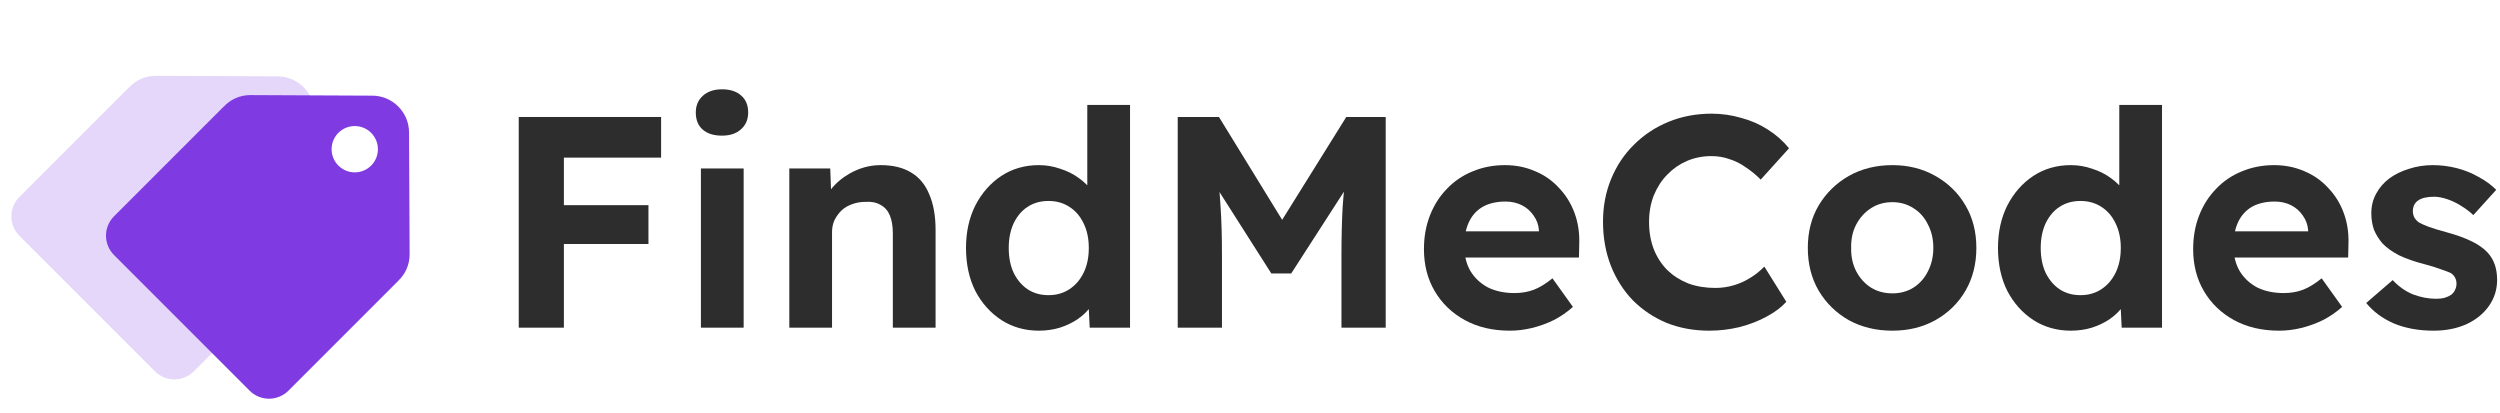 <svg width="206" height="34" viewBox="0 0 206 34" fill="none" xmlns="http://www.w3.org/2000/svg">
<path d="M22.883 6.293C24.546 6.301 25.9 7.655 25.907 9.318L25.954 19.366C25.958 20.231 25.594 21.006 25.012 21.553L25.015 21.556L15.966 30.604C15.085 31.486 13.655 31.485 12.773 30.604L1.597 19.428C0.715 18.546 0.715 17.116 1.597 16.234L10.645 7.186L10.648 7.188C11.194 6.607 11.97 6.243 12.835 6.247L22.883 6.293Z" fill="#803AE2" fill-opacity="0.2"/>
<path d="M30.681 7.882C32.344 7.889 33.698 9.243 33.706 10.906L33.752 20.954C33.756 21.819 33.393 22.595 32.811 23.141L32.814 23.144L23.765 32.193C22.883 33.074 21.453 33.074 20.571 32.192L9.396 21.016C8.514 20.134 8.513 18.704 9.395 17.823L18.444 8.774L18.447 8.776C18.993 8.195 19.769 7.831 20.634 7.835L30.681 7.882ZM30.581 10.946C29.836 10.201 28.628 10.201 27.883 10.945C27.138 11.691 27.138 12.899 27.883 13.644C28.628 14.389 29.836 14.389 30.581 13.644C31.326 12.899 31.326 11.691 30.581 10.946Z" fill="#803AE2"/>
<path opacity="0.99" d="M200.53 27.248C199.307 27.248 198.215 27.05 197.256 26.653C196.314 26.239 195.553 25.677 194.975 24.966L197.157 23.081C197.67 23.627 198.24 24.024 198.869 24.272C199.497 24.503 200.125 24.619 200.753 24.619C201.001 24.619 201.225 24.594 201.423 24.545C201.638 24.479 201.82 24.396 201.969 24.297C202.117 24.181 202.225 24.049 202.291 23.9C202.374 23.735 202.415 23.561 202.415 23.379C202.415 23.015 202.266 22.726 201.969 22.511C201.803 22.428 201.547 22.329 201.2 22.213C200.853 22.081 200.406 21.941 199.861 21.792C199.017 21.577 198.298 21.329 197.703 21.048C197.124 20.75 196.661 20.419 196.314 20.056C196.016 19.709 195.785 19.336 195.62 18.94C195.471 18.526 195.396 18.072 195.396 17.576C195.396 16.98 195.529 16.443 195.793 15.963C196.058 15.467 196.422 15.046 196.884 14.699C197.364 14.351 197.91 14.087 198.521 13.905C199.133 13.707 199.778 13.607 200.456 13.607C201.134 13.607 201.795 13.69 202.44 13.855C203.085 14.021 203.68 14.261 204.226 14.575C204.788 14.872 205.275 15.228 205.689 15.641L203.804 17.724C203.506 17.443 203.167 17.187 202.787 16.956C202.423 16.724 202.043 16.542 201.646 16.41C201.249 16.278 200.894 16.212 200.58 16.212C200.299 16.212 200.042 16.236 199.811 16.286C199.596 16.335 199.414 16.41 199.265 16.509C199.117 16.608 199.001 16.741 198.918 16.906C198.852 17.055 198.819 17.22 198.819 17.402C198.819 17.584 198.86 17.758 198.943 17.923C199.042 18.088 199.174 18.229 199.34 18.344C199.522 18.444 199.786 18.559 200.133 18.692C200.497 18.824 200.985 18.973 201.597 19.138C202.39 19.353 203.06 19.593 203.606 19.857C204.168 20.122 204.614 20.428 204.945 20.775C205.226 21.073 205.433 21.412 205.565 21.792C205.697 22.172 205.763 22.594 205.763 23.057C205.763 23.867 205.532 24.594 205.069 25.239C204.622 25.867 204.002 26.363 203.209 26.727C202.415 27.074 201.522 27.248 200.53 27.248Z" fill="#2C2C2C"/>
<path opacity="0.99" d="M187.809 27.248C186.387 27.248 185.147 26.959 184.089 26.38C183.031 25.801 182.204 25.008 181.609 23.999C181.013 22.991 180.716 21.833 180.716 20.527C180.716 19.518 180.881 18.592 181.212 17.749C181.542 16.906 182.005 16.178 182.601 15.567C183.196 14.938 183.899 14.459 184.709 14.128C185.535 13.781 186.428 13.607 187.387 13.607C188.28 13.607 189.107 13.773 189.867 14.103C190.628 14.418 191.281 14.872 191.827 15.467C192.389 16.046 192.819 16.732 193.116 17.526C193.414 18.32 193.546 19.188 193.513 20.13L193.488 21.221H182.948L182.377 19.064H190.587L190.19 19.51V18.964C190.157 18.518 190.008 18.113 189.743 17.749C189.495 17.385 189.173 17.104 188.776 16.906C188.379 16.707 187.933 16.608 187.437 16.608C186.709 16.608 186.089 16.749 185.577 17.03C185.081 17.311 184.7 17.724 184.436 18.27C184.171 18.816 184.039 19.477 184.039 20.254C184.039 21.048 184.204 21.734 184.535 22.313C184.882 22.891 185.362 23.346 185.974 23.677C186.602 23.991 187.338 24.148 188.181 24.148C188.76 24.148 189.289 24.057 189.768 23.875C190.248 23.693 190.76 23.379 191.306 22.933L192.992 25.289C192.513 25.719 191.984 26.082 191.405 26.38C190.826 26.661 190.231 26.876 189.619 27.025C189.008 27.174 188.404 27.248 187.809 27.248Z" fill="#2C2C2C"/>
<path opacity="0.99" d="M170.636 27.248C169.495 27.248 168.47 26.959 167.56 26.38C166.651 25.785 165.932 24.983 165.403 23.974C164.89 22.949 164.634 21.767 164.634 20.428C164.634 19.122 164.89 17.956 165.403 16.931C165.932 15.906 166.643 15.095 167.536 14.5C168.445 13.905 169.478 13.607 170.636 13.607C171.247 13.607 171.834 13.707 172.397 13.905C172.975 14.087 173.488 14.343 173.934 14.674C174.397 15.005 174.769 15.377 175.05 15.79C175.331 16.187 175.488 16.608 175.522 17.055L174.629 17.204V8.647H178.15V27H174.827L174.678 23.974L175.373 24.049C175.34 24.462 175.191 24.859 174.926 25.239C174.662 25.619 174.306 25.967 173.86 26.281C173.43 26.578 172.934 26.818 172.372 27C171.826 27.165 171.247 27.248 170.636 27.248ZM171.429 24.321C172.091 24.321 172.669 24.156 173.165 23.825C173.661 23.495 174.05 23.04 174.331 22.461C174.612 21.883 174.753 21.205 174.753 20.428C174.753 19.667 174.612 18.997 174.331 18.419C174.05 17.824 173.661 17.369 173.165 17.055C172.669 16.724 172.091 16.559 171.429 16.559C170.768 16.559 170.189 16.724 169.693 17.055C169.214 17.369 168.834 17.824 168.552 18.419C168.288 18.997 168.156 19.667 168.156 20.428C168.156 21.205 168.288 21.883 168.552 22.461C168.834 23.04 169.214 23.495 169.693 23.825C170.189 24.156 170.768 24.321 171.429 24.321Z" fill="#2C2C2C"/>
<path opacity="0.99" d="M155.933 27.248C154.594 27.248 153.395 26.959 152.337 26.38C151.295 25.785 150.468 24.974 149.857 23.949C149.261 22.924 148.964 21.75 148.964 20.428C148.964 19.105 149.261 17.939 149.857 16.931C150.468 15.906 151.295 15.095 152.337 14.5C153.395 13.905 154.594 13.607 155.933 13.607C157.256 13.607 158.438 13.905 159.479 14.5C160.538 15.095 161.364 15.906 161.959 16.931C162.555 17.939 162.852 19.105 162.852 20.428C162.852 21.75 162.555 22.924 161.959 23.949C161.364 24.974 160.538 25.785 159.479 26.38C158.438 26.959 157.256 27.248 155.933 27.248ZM155.933 24.173C156.578 24.173 157.156 24.016 157.669 23.701C158.181 23.371 158.578 22.924 158.859 22.362C159.157 21.784 159.306 21.139 159.306 20.428C159.306 19.7 159.157 19.055 158.859 18.493C158.578 17.915 158.181 17.468 157.669 17.154C157.156 16.823 156.578 16.658 155.933 16.658C155.271 16.658 154.684 16.823 154.172 17.154C153.659 17.485 153.254 17.931 152.957 18.493C152.659 19.055 152.519 19.7 152.535 20.428C152.519 21.139 152.659 21.784 152.957 22.362C153.254 22.924 153.659 23.371 154.172 23.701C154.684 24.016 155.271 24.173 155.933 24.173Z" fill="#2C2C2C"/>
<path opacity="0.99" d="M140.843 27.248C139.569 27.248 138.396 27.033 137.321 26.603C136.263 26.157 135.337 25.537 134.543 24.743C133.766 23.933 133.163 22.982 132.733 21.891C132.303 20.783 132.088 19.576 132.088 18.27C132.088 16.997 132.311 15.823 132.757 14.748C133.204 13.657 133.832 12.715 134.642 11.921C135.452 11.111 136.403 10.482 137.494 10.036C138.586 9.59 139.768 9.366 141.041 9.366C141.868 9.366 142.678 9.482 143.471 9.714C144.282 9.929 145.017 10.251 145.679 10.681C146.357 11.111 146.935 11.623 147.415 12.219L145.084 14.798C144.687 14.401 144.273 14.062 143.843 13.781C143.43 13.483 142.984 13.26 142.504 13.111C142.041 12.946 141.545 12.863 141.016 12.863C140.305 12.863 139.636 12.996 139.007 13.26C138.396 13.525 137.858 13.897 137.395 14.376C136.932 14.839 136.56 15.41 136.279 16.087C136.015 16.749 135.882 17.485 135.882 18.295C135.882 19.122 136.015 19.874 136.279 20.552C136.544 21.213 136.916 21.784 137.395 22.263C137.875 22.726 138.445 23.09 139.107 23.354C139.784 23.602 140.528 23.726 141.339 23.726C141.868 23.726 142.38 23.652 142.876 23.503C143.372 23.354 143.827 23.148 144.24 22.883C144.67 22.618 145.05 22.313 145.381 21.965L147.192 24.867C146.795 25.314 146.257 25.719 145.58 26.082C144.918 26.446 144.174 26.735 143.347 26.95C142.521 27.149 141.686 27.248 140.843 27.248Z" fill="#2C2C2C"/>
<path opacity="0.99" d="M124.426 27.248C123.004 27.248 121.764 26.959 120.706 26.38C119.648 25.801 118.821 25.008 118.226 23.999C117.63 22.991 117.333 21.833 117.333 20.527C117.333 19.518 117.498 18.592 117.829 17.749C118.159 16.906 118.622 16.178 119.218 15.567C119.813 14.938 120.516 14.459 121.326 14.128C122.152 13.781 123.045 13.607 124.004 13.607C124.897 13.607 125.724 13.773 126.484 14.103C127.245 14.418 127.898 14.872 128.444 15.467C129.006 16.046 129.436 16.732 129.733 17.526C130.031 18.32 130.163 19.188 130.13 20.13L130.105 21.221H119.565L118.994 19.064H127.204L126.807 19.51V18.964C126.774 18.518 126.625 18.113 126.36 17.749C126.112 17.385 125.79 17.104 125.393 16.906C124.996 16.707 124.55 16.608 124.054 16.608C123.326 16.608 122.706 16.749 122.194 17.03C121.698 17.311 121.317 17.724 121.053 18.27C120.788 18.816 120.656 19.477 120.656 20.254C120.656 21.048 120.821 21.734 121.152 22.313C121.499 22.891 121.979 23.346 122.591 23.677C123.219 23.991 123.955 24.148 124.798 24.148C125.377 24.148 125.906 24.057 126.385 23.875C126.865 23.693 127.377 23.379 127.923 22.933L129.609 25.289C129.13 25.719 128.601 26.082 128.022 26.38C127.443 26.661 126.848 26.876 126.236 27.025C125.625 27.174 125.021 27.248 124.426 27.248Z" fill="#2C2C2C"/>
<path opacity="0.99" d="M97.044 27V9.639H100.442L106.766 19.932L104.534 19.907L110.933 9.639H114.182V27H110.536V21.048C110.536 19.56 110.569 18.221 110.635 17.03C110.718 15.84 110.85 14.658 111.032 13.484L111.479 14.649L106.394 22.536H104.758L99.772 14.699L100.194 13.484C100.376 14.591 100.5 15.732 100.566 16.906C100.649 18.064 100.69 19.444 100.69 21.048V27H97.044Z" fill="#2C2C2C"/>
<path opacity="0.99" d="M85.6 27.248C84.46 27.248 83.434 26.959 82.525 26.38C81.616 25.785 80.896 24.983 80.367 23.974C79.855 22.949 79.599 21.767 79.599 20.428C79.599 19.122 79.855 17.956 80.367 16.931C80.896 15.906 81.607 15.095 82.5 14.5C83.41 13.905 84.443 13.607 85.6 13.607C86.212 13.607 86.799 13.707 87.361 13.905C87.94 14.087 88.452 14.343 88.899 14.674C89.362 15.005 89.734 15.377 90.015 15.79C90.296 16.187 90.453 16.608 90.486 17.055L89.593 17.204V8.647H93.115V27H89.792L89.643 23.974L90.337 24.049C90.304 24.462 90.155 24.859 89.891 25.239C89.626 25.619 89.271 25.967 88.824 26.281C88.395 26.578 87.898 26.818 87.336 27C86.791 27.165 86.212 27.248 85.6 27.248ZM86.394 24.321C87.055 24.321 87.634 24.156 88.13 23.825C88.626 23.495 89.015 23.04 89.296 22.461C89.577 21.883 89.717 21.205 89.717 20.428C89.717 19.667 89.577 18.997 89.296 18.419C89.015 17.824 88.626 17.369 88.13 17.055C87.634 16.724 87.055 16.559 86.394 16.559C85.733 16.559 85.154 16.724 84.658 17.055C84.178 17.369 83.798 17.824 83.517 18.419C83.252 18.997 83.12 19.667 83.12 20.428C83.12 21.205 83.252 21.883 83.517 22.461C83.798 23.04 84.178 23.495 84.658 23.825C85.154 24.156 85.733 24.321 86.394 24.321Z" fill="#2C2C2C"/>
<path opacity="0.99" d="M65.039 27V13.88H68.412L68.511 16.559L67.816 16.856C67.998 16.261 68.321 15.724 68.784 15.244C69.263 14.748 69.833 14.351 70.495 14.054C71.156 13.756 71.851 13.607 72.578 13.607C73.57 13.607 74.397 13.806 75.058 14.203C75.736 14.6 76.24 15.203 76.571 16.013C76.918 16.807 77.092 17.791 77.092 18.964V27H73.57V19.237C73.57 18.642 73.487 18.146 73.322 17.749C73.157 17.352 72.9 17.063 72.553 16.881C72.223 16.683 71.809 16.6 71.313 16.633C70.916 16.633 70.544 16.699 70.197 16.831C69.867 16.947 69.577 17.121 69.329 17.352C69.098 17.584 68.907 17.848 68.759 18.146C68.626 18.444 68.56 18.766 68.56 19.113V27H66.824C66.444 27 66.105 27 65.807 27C65.51 27 65.254 27 65.039 27Z" fill="#2C2C2C"/>
<path opacity="0.99" d="M57.755 27V13.88H61.277V27H57.755ZM59.492 11.177C58.814 11.177 58.285 11.012 57.904 10.681C57.524 10.35 57.334 9.879 57.334 9.267C57.334 8.705 57.524 8.251 57.904 7.903C58.301 7.54 58.83 7.358 59.492 7.358C60.169 7.358 60.699 7.531 61.079 7.878C61.459 8.209 61.649 8.672 61.649 9.267C61.649 9.846 61.451 10.309 61.054 10.656C60.674 11.003 60.153 11.177 59.492 11.177Z" fill="#2C2C2C"/>
<path opacity="0.99" d="M42.744 27V9.639H46.464V27H42.744ZM44.455 20.105V16.906H53.433V20.105H44.455ZM44.455 12.988V9.639H54.475V12.988H44.455Z" fill="#2C2C2C"/>
</svg>
